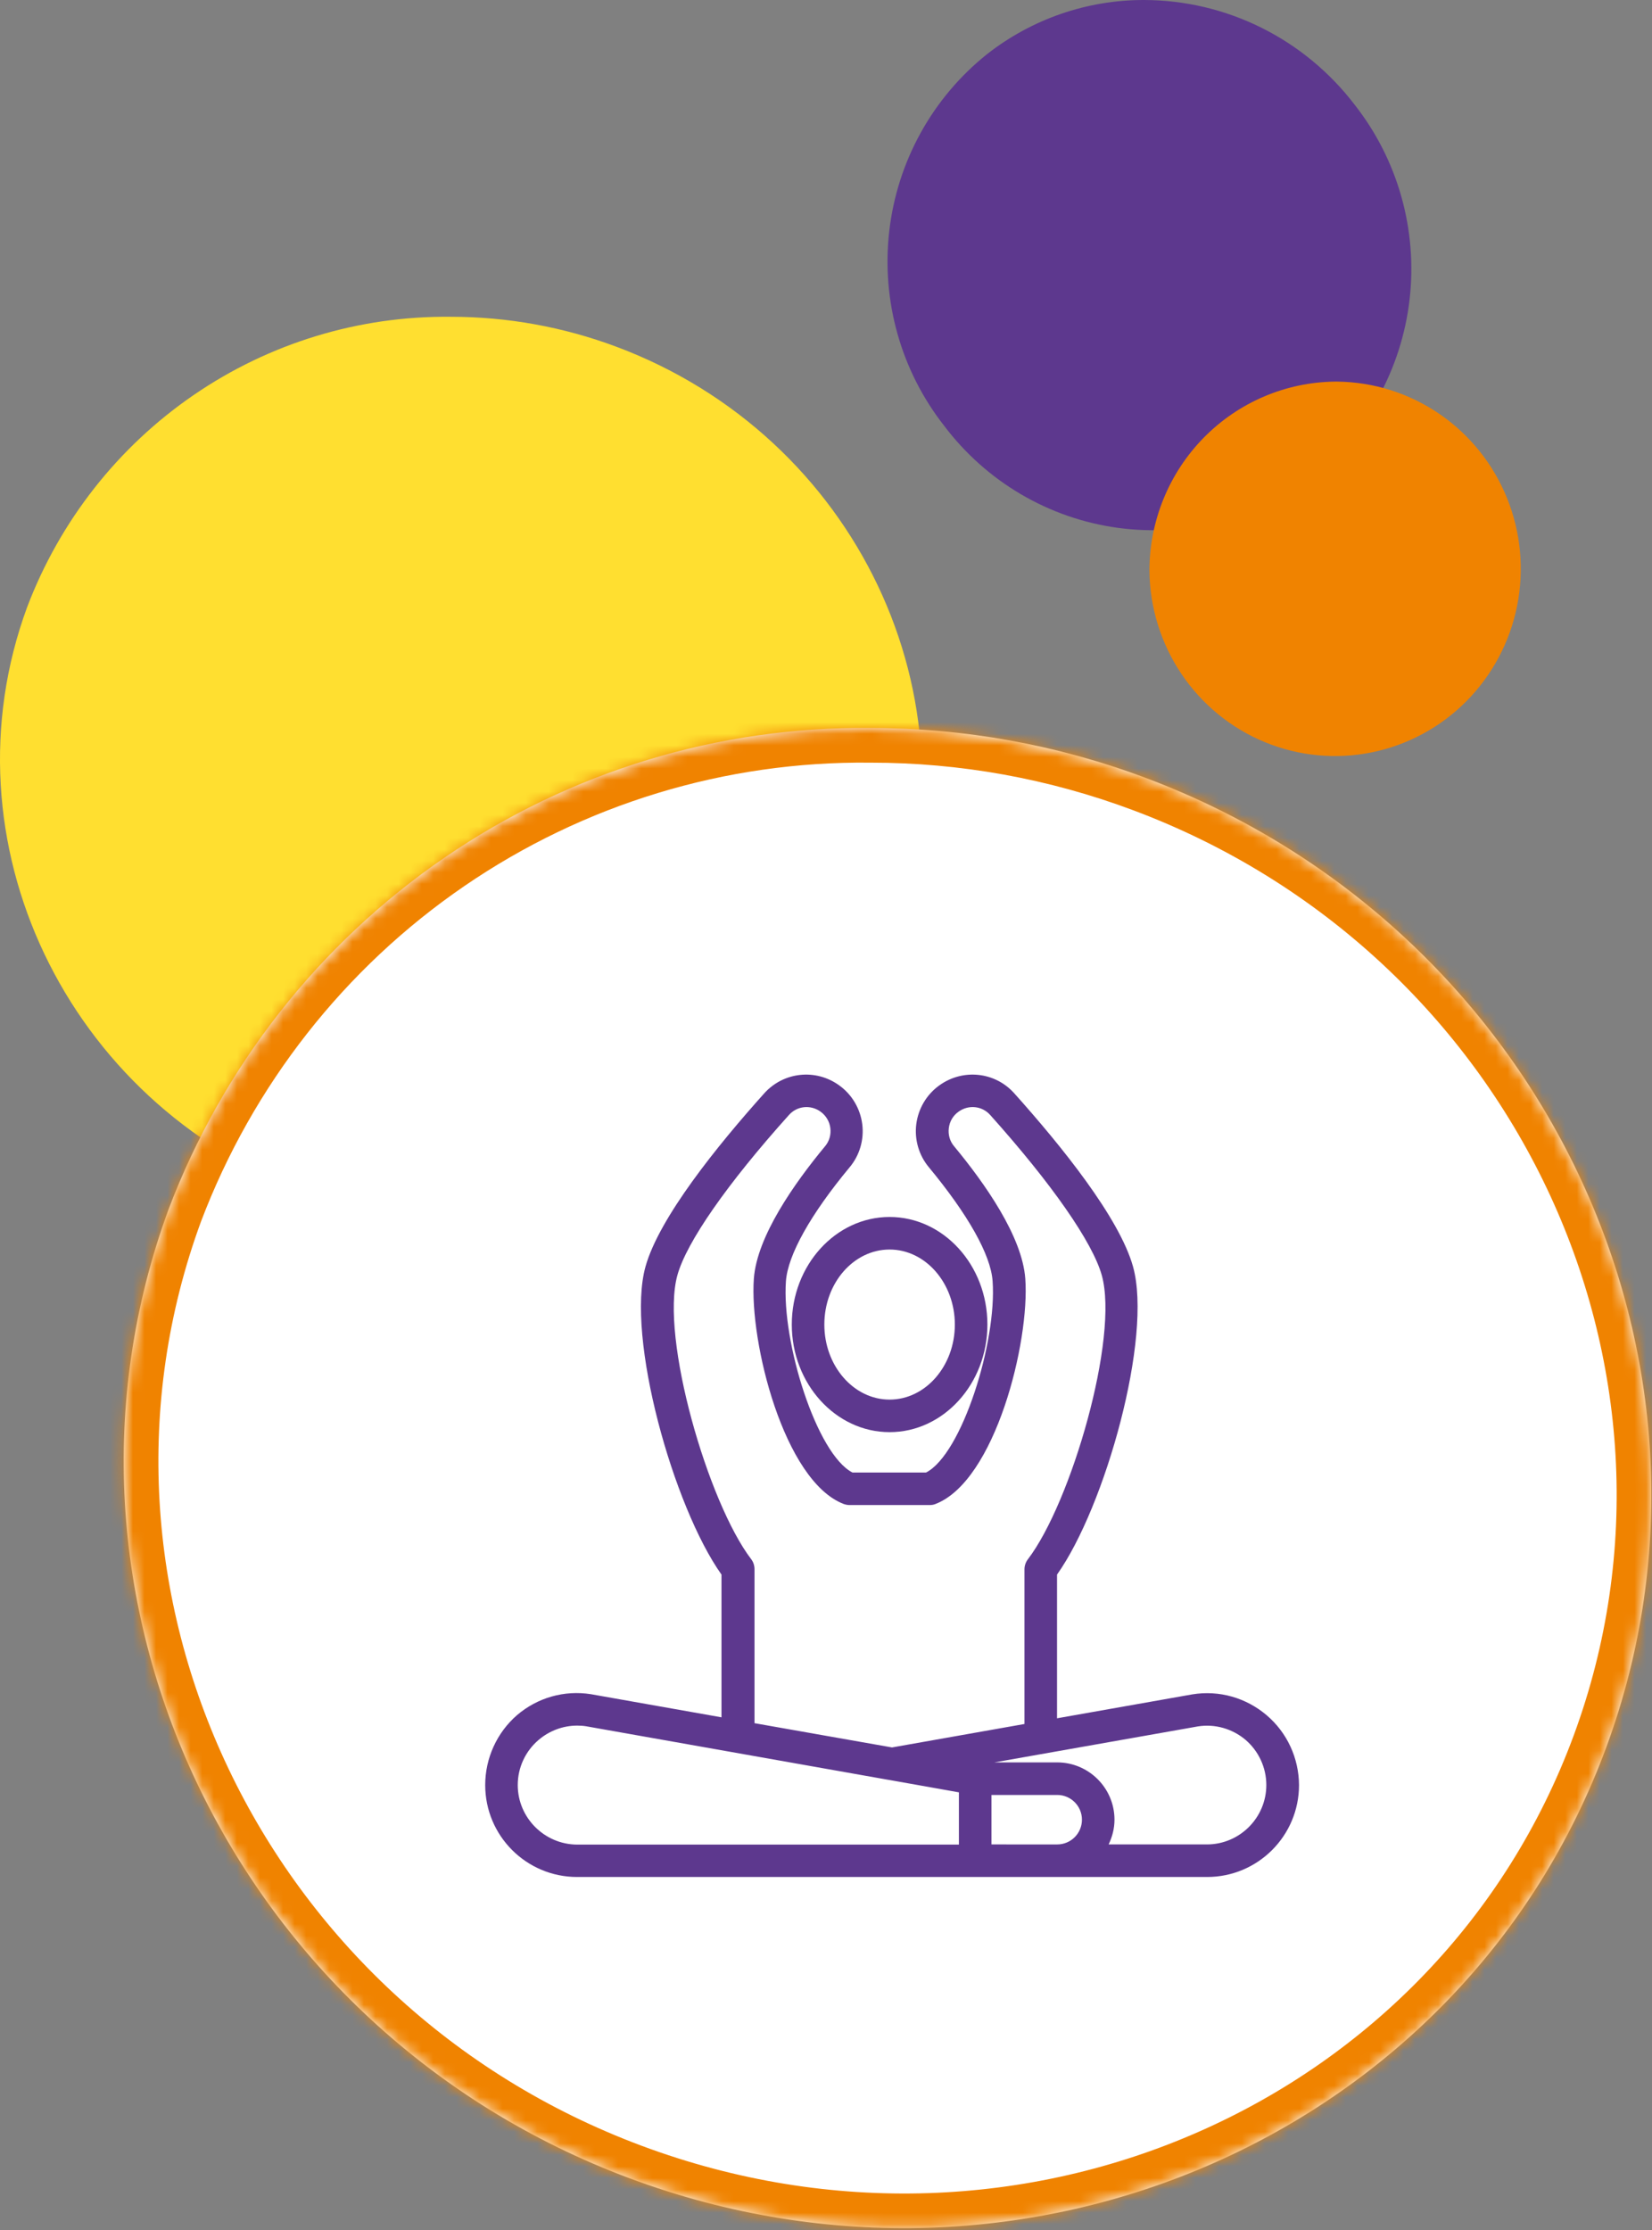 <?xml version="1.0" encoding="UTF-8"?>
<svg xmlns="http://www.w3.org/2000/svg" width="143" height="193" viewBox="0 0 143 193" fill="none">
  <rect x="0" y="0" width="143" height="193" fill="#808080" stroke="none"/>
  <path d="M85.444 4.684C83.105 6.55 81.153 8.862 79.7 11.488C78.247 14.114 77.322 17.003 76.977 19.99C76.632 22.976 76.874 26.003 77.689 28.895C78.504 31.788 79.876 34.49 81.727 36.848C83.532 39.241 85.787 41.253 88.363 42.768C90.939 44.283 93.785 45.272 96.74 45.678C99.695 46.084 102.701 45.899 105.585 45.134C108.469 44.369 111.176 43.039 113.55 41.219C115.889 39.355 117.84 37.045 119.293 34.42C120.746 31.795 121.671 28.908 122.016 25.922C122.361 22.937 122.12 19.912 121.305 17.021C120.49 14.13 119.118 11.429 117.267 9.072C115.118 6.257 112.358 3.976 109.199 2.403C106.039 0.831 102.564 0.009 99.041 5.46376e-05C94.117 -0.011 89.331 1.638 85.444 4.684Z" fill="#5D388E"></path>
  <path d="M99.496 49.385C99.527 52.575 100.491 55.686 102.268 58.326C104.045 60.966 106.556 63.019 109.485 64.227C112.415 65.434 115.633 65.743 118.735 65.114C121.838 64.486 124.688 62.948 126.927 60.693C129.167 58.438 130.696 55.567 131.323 52.44C131.95 49.312 131.648 46.068 130.453 43.113C129.259 40.158 127.226 37.625 124.609 35.83C121.992 34.036 118.908 33.06 115.743 33.025H115.569C111.294 33.072 107.209 34.815 104.2 37.877C101.191 40.94 99.501 45.075 99.496 49.385Z" fill="#F08300"></path>
  <path d="M2.345 52.556C-5.078 72.748 5.704 95.444 26.439 103.175C47.174 110.905 70.025 100.84 77.463 80.648C84.901 60.456 74.104 37.775 53.37 30.014C48.776 28.293 43.915 27.413 39.015 27.416C31.087 27.328 23.322 29.69 16.767 34.185C10.21 38.679 5.178 45.091 2.345 52.556Z" fill="#FFDF30"></path>
  <mask id="path-4-inside-1_423_19383" fill="white">
    <path d="M14.593 104.655C2.294 138.109 20.157 175.713 54.511 188.521C88.865 201.329 126.725 184.653 139.049 151.199C151.372 117.745 133.484 80.166 99.13 67.307C91.52 64.456 83.466 62.998 75.347 63.004C62.212 62.858 49.348 66.771 38.486 74.218C27.624 81.665 19.285 92.287 14.593 104.655Z"></path>
  </mask>
  <path d="M14.593 104.655C2.294 138.109 20.157 175.713 54.511 188.521C88.865 201.329 126.725 184.653 139.049 151.199C151.372 117.745 133.484 80.166 99.13 67.307C91.52 64.456 83.466 62.998 75.347 63.004C62.212 62.858 49.348 66.771 38.486 74.218C27.624 81.665 19.285 92.287 14.593 104.655Z" fill="white"></path>
  <path d="M99.13 67.307L98.078 70.117L98.079 70.117L99.13 67.307ZM75.347 63.004L75.314 66.004L75.331 66.004L75.349 66.004L75.347 63.004ZM11.777 103.62C-1.117 138.694 17.632 177.974 53.463 191.332L55.559 185.71C22.683 173.453 5.706 137.525 17.409 105.69L11.777 103.62ZM53.463 191.332C89.293 204.691 128.937 187.329 141.864 152.236L136.234 150.162C124.513 181.978 88.436 197.968 55.559 185.71L53.463 191.332ZM141.864 152.236C154.786 117.158 136.005 77.907 100.182 64.498L98.079 70.117C130.963 82.426 147.959 118.332 136.234 150.162L141.864 152.236ZM100.183 64.498C92.236 61.52 83.824 59.998 75.345 60.004L75.349 66.004C83.107 65.999 90.805 67.391 98.078 70.117L100.183 64.498ZM75.38 60.004C61.627 59.851 48.159 63.949 36.79 71.743L40.182 76.692C50.537 69.593 62.797 65.864 75.314 66.004L75.38 60.004ZM36.79 71.743C25.421 79.538 16.697 90.653 11.788 103.591L17.398 105.719C21.874 93.92 29.827 83.791 40.182 76.692L36.79 71.743Z" fill="#F08300" mask="url(#path-4-inside-1_423_19383)"></path>
  <path d="M109.642 148.441C107.867 146.933 105.543 146.257 103.205 146.638L91.499 148.708V136.27C95.668 130.396 99.782 115.732 98.077 109.618C96.894 105.378 91.837 99.124 87.794 94.617C86.132 92.757 83.343 92.461 81.301 93.94C80.202 94.729 79.484 95.955 79.314 97.293C79.145 98.617 79.54 99.984 80.399 101.012C83.794 105.111 85.766 108.605 85.921 110.872C86.301 116.14 83.258 125.86 80.16 127.438H73.793C70.693 125.86 67.651 116.141 68.032 110.872C68.201 108.604 70.159 105.097 73.553 101.012C74.412 99.984 74.807 98.632 74.638 97.293C74.469 95.955 73.751 94.729 72.652 93.94C70.623 92.461 67.834 92.757 66.158 94.617C62.115 99.124 57.058 105.379 55.875 109.618C54.171 115.732 58.284 130.396 62.453 136.27V148.623L51.156 146.623C48.846 146.257 46.522 146.919 44.747 148.44C43.014 149.948 42 152.16 42 154.484C42 158.879 45.564 162.442 49.959 162.442H104.486C108.882 162.442 112.445 158.879 112.445 154.484C112.431 152.16 111.417 149.948 109.641 148.441L109.642 148.441ZM65.03 134.946C61.283 130.044 57.142 115.76 58.635 110.365C59.424 107.505 62.945 102.448 68.298 96.49C69.002 95.701 70.172 95.588 71.031 96.208C71.495 96.546 71.805 97.053 71.876 97.63C71.946 98.194 71.792 98.757 71.425 99.194C68.763 102.406 65.523 106.998 65.255 110.66C64.861 116.153 67.861 128.155 73.017 130.155C73.172 130.211 73.355 130.253 73.524 130.253H80.483C80.652 130.253 80.835 130.225 80.99 130.155C86.145 128.155 89.146 116.153 88.751 110.66C88.484 106.998 85.244 102.406 82.582 99.194C82.215 98.757 82.06 98.194 82.131 97.63C82.201 97.053 82.497 96.546 82.976 96.208C83.835 95.588 85.004 95.701 85.709 96.49C91.047 102.448 94.569 107.505 95.372 110.365C96.879 115.76 92.723 130.044 88.976 134.946C88.793 135.185 88.68 135.495 88.68 135.805V149.201L77.215 151.23L65.312 149.131V135.805C65.312 135.495 65.213 135.185 65.03 134.946L65.03 134.946ZM44.817 154.483C44.817 152.975 45.479 151.553 46.62 150.581C47.563 149.778 48.747 149.341 49.958 149.341C50.212 149.341 50.479 149.356 50.733 149.398L76.891 154.032H76.905L83.005 155.117V159.639L49.958 159.639C47.127 159.624 44.817 157.315 44.817 154.483ZM85.823 159.624V155.342H91.514C92.697 155.342 93.655 156.3 93.655 157.483C93.655 158.666 92.697 159.625 91.514 159.625L85.823 159.624ZM104.473 159.624H95.965C96.275 158.976 96.472 158.258 96.472 157.483C96.472 154.751 94.246 152.525 91.513 152.525H86.076L103.684 149.412C105.164 149.173 106.685 149.61 107.826 150.581C108.952 151.553 109.615 152.976 109.615 154.483C109.615 157.314 107.304 159.624 104.473 159.624L104.473 159.624Z" fill="#5D388E"></path>
  <path d="M68.539 114.633C68.539 119.76 72.342 123.944 77.005 123.944C81.668 123.944 85.471 119.76 85.471 114.633C85.471 109.492 81.668 105.322 77.005 105.322C72.342 105.322 68.539 109.492 68.539 114.633ZM77.005 108.139C80.118 108.139 82.653 111.055 82.653 114.633C82.653 118.211 80.118 121.127 77.005 121.127C73.892 121.127 71.356 118.211 71.356 114.633C71.356 111.041 73.892 108.139 77.005 108.139Z" fill="#5D388E"></path>
</svg>
